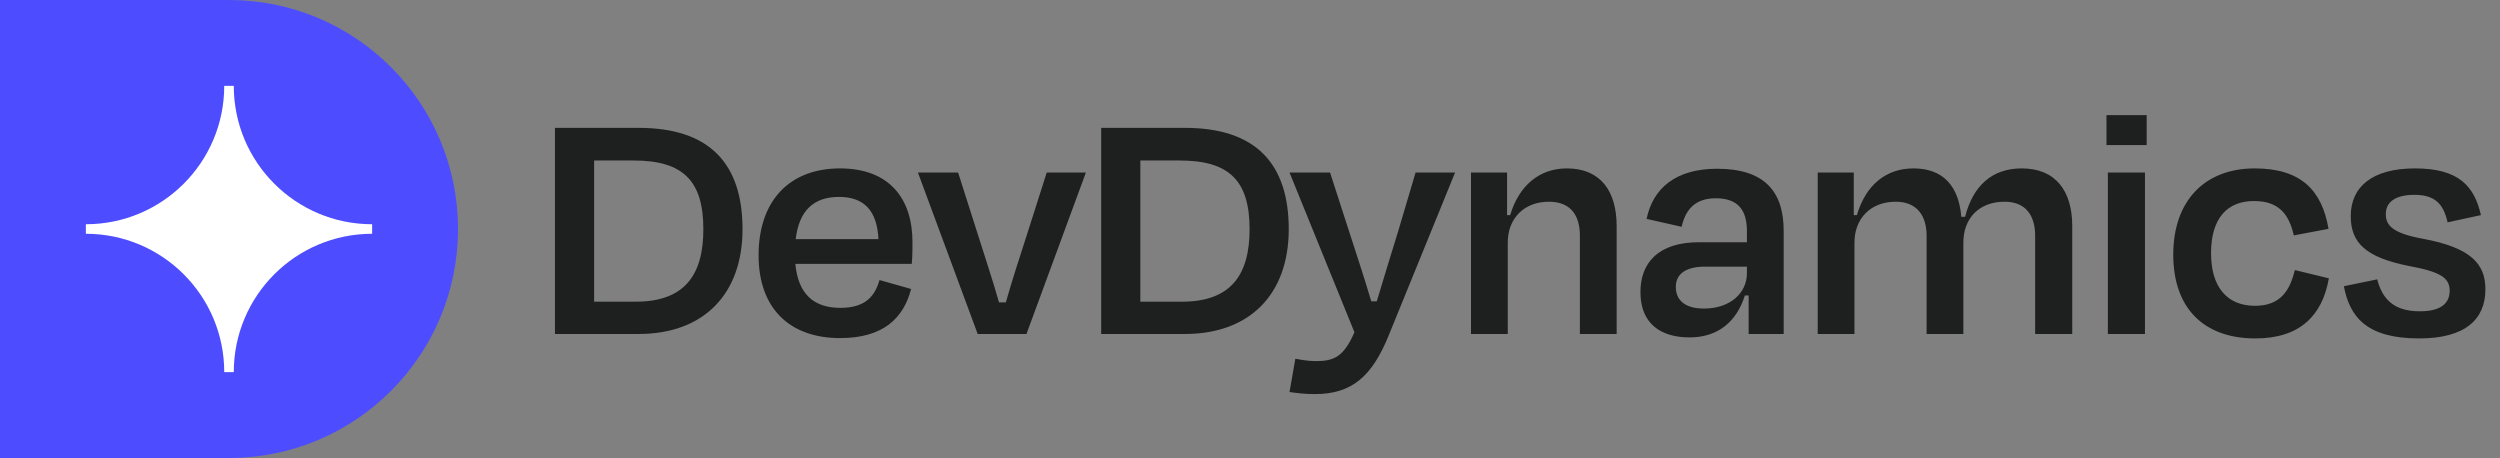 <svg width="262" height="48" viewBox="0 0 262 48" fill="none" xmlns="http://www.w3.org/2000/svg">
<rect x="0" y="0" width="262" height="48" fill="#808080" stroke="none"/>
<path d="M0 0H24C37.255 0 48 10.745 48 24C48 37.255 37.255 48 24 48H0V0Z" fill="#4D4DFF"/>
<path d="M24.5 39H23.5C23.5 30.99 17.01 24.5 9 24.5V23.5C17.01 23.5 23.5 17.01 23.5 9H24.5C24.5 17.01 30.99 23.5 39 23.5V24.5C30.99 24.5 24.5 30.99 24.5 39Z" fill="white"/>
<path d="M66.404 16.82H62.264V31.616H66.62C71.696 31.616 73.712 28.88 73.712 24.02C73.712 18.944 71.588 16.82 66.404 16.82ZM58.16 35V13.4H66.944C74.396 13.4 77.816 17.18 77.816 24.02C77.816 30.86 73.712 35 66.944 35H58.16ZM87.924 20.636C85.296 20.636 83.748 22.04 83.388 25.064H92.064C91.92 22.148 90.624 20.636 87.924 20.636ZM88.032 35.432C82.848 35.432 79.5 32.408 79.5 26.756C79.5 21.032 82.74 17.648 88.032 17.648C93.144 17.648 95.628 20.744 95.628 25.388C95.628 26.036 95.628 26.792 95.556 27.656H83.352C83.64 30.716 85.188 32.264 88.068 32.264C90.768 32.264 91.704 30.968 92.172 29.348L95.484 30.284C94.692 33.344 92.568 35.432 88.032 35.432ZM107.574 35H102.462L96.198 18.08H100.41L102.498 24.632C103.254 27.044 104.046 29.384 104.694 31.688H105.414C106.062 29.384 106.854 26.972 107.61 24.632L109.698 18.08H113.802L107.574 35ZM123.648 16.82H119.508V31.616H123.864C128.94 31.616 130.956 28.88 130.956 24.02C130.956 18.944 128.832 16.82 123.648 16.82ZM115.404 35V13.4H124.188C131.64 13.4 135.06 17.18 135.06 24.02C135.06 30.86 130.956 35 124.188 35H115.404ZM137.805 41.3C136.689 41.3 135.933 41.192 135.141 41.084L135.753 37.592C136.473 37.736 137.193 37.844 137.913 37.844C139.821 37.844 140.829 37.376 141.945 34.82L135.141 18.08H139.389L141.369 24.2C142.053 26.324 142.989 29.132 143.709 31.58H144.285C145.041 29.06 145.869 26.36 146.517 24.272L148.353 18.08H152.493L145.509 35.216C143.781 39.428 141.693 41.3 137.805 41.3ZM158.013 25.424V35H154.161V18.08H157.941V22.544H158.265C159.201 19.412 161.361 17.648 164.205 17.648C167.733 17.648 169.425 20.024 169.425 23.696V35H165.573V24.704C165.573 22.652 164.673 21.14 162.333 21.14C159.741 21.14 158.013 22.868 158.013 25.424ZM178.578 32.336C181.278 32.336 183.078 30.752 183.078 28.628V27.944H178.686C176.742 27.944 175.626 28.664 175.626 30.068C175.626 31.292 176.382 32.336 178.578 32.336ZM183.258 35V30.968H182.862C181.998 33.704 180.054 35.36 177.066 35.36C174.042 35.36 171.918 33.92 171.918 30.608C171.918 27.584 173.754 25.388 178.038 25.388H183.078V24.236C183.078 22.04 182.178 20.78 179.802 20.78C177.822 20.78 176.67 21.788 176.238 23.768L172.566 22.94C173.214 19.736 175.626 17.684 179.946 17.684C184.842 17.684 186.93 19.988 186.93 24.2V35H183.258ZM194.348 25.424V35H190.496V18.08H194.276V22.544H194.6C195.536 19.376 197.66 17.648 200.54 17.648C203.708 17.648 205.292 19.592 205.544 22.724H205.94C206.768 19.484 208.748 17.648 211.88 17.648C215.444 17.648 217.172 20.024 217.172 23.696V35H213.284V24.704C213.284 22.652 212.348 21.14 210.08 21.14C207.416 21.14 205.76 22.868 205.76 25.424V35H201.908V24.704C201.908 22.652 200.936 21.14 198.668 21.14C196.076 21.14 194.348 22.868 194.348 25.424ZM224.971 15.2H220.759V12.068H224.971V15.2ZM224.791 35H220.903V18.08H224.791V35ZM240.393 24.668C239.889 22.508 238.881 21.068 236.217 21.068C233.445 21.068 231.717 22.832 231.717 26.54C231.717 29.96 233.301 32.048 236.325 32.048C239.061 32.048 239.997 30.356 240.501 28.304L244.065 29.168C243.381 33.092 241.005 35.468 236.361 35.468C231.033 35.468 227.757 32.372 227.757 26.684C227.757 20.996 231.105 17.648 236.289 17.648C241.149 17.648 243.345 19.952 244.029 23.984L240.393 24.668ZM253.522 35.468C248.05 35.468 246.25 33.236 245.638 29.996L249.13 29.276C249.67 31.328 250.858 32.624 253.594 32.624C255.646 32.624 256.726 31.904 256.726 30.464C256.726 29.132 255.79 28.484 252.442 27.872C247.942 26.972 246.358 25.46 246.358 22.652C246.358 19.592 248.59 17.648 253.09 17.648C257.734 17.648 259.318 19.556 260.002 22.544L256.51 23.3C256.042 21.212 255.034 20.42 253.018 20.42C251.038 20.42 250.03 21.176 250.03 22.436C250.03 23.624 250.75 24.452 253.954 25.028C258.958 25.964 260.47 27.656 260.47 30.32C260.47 33.452 258.382 35.468 253.522 35.468Z" fill="#1D201E"/>
</svg>
